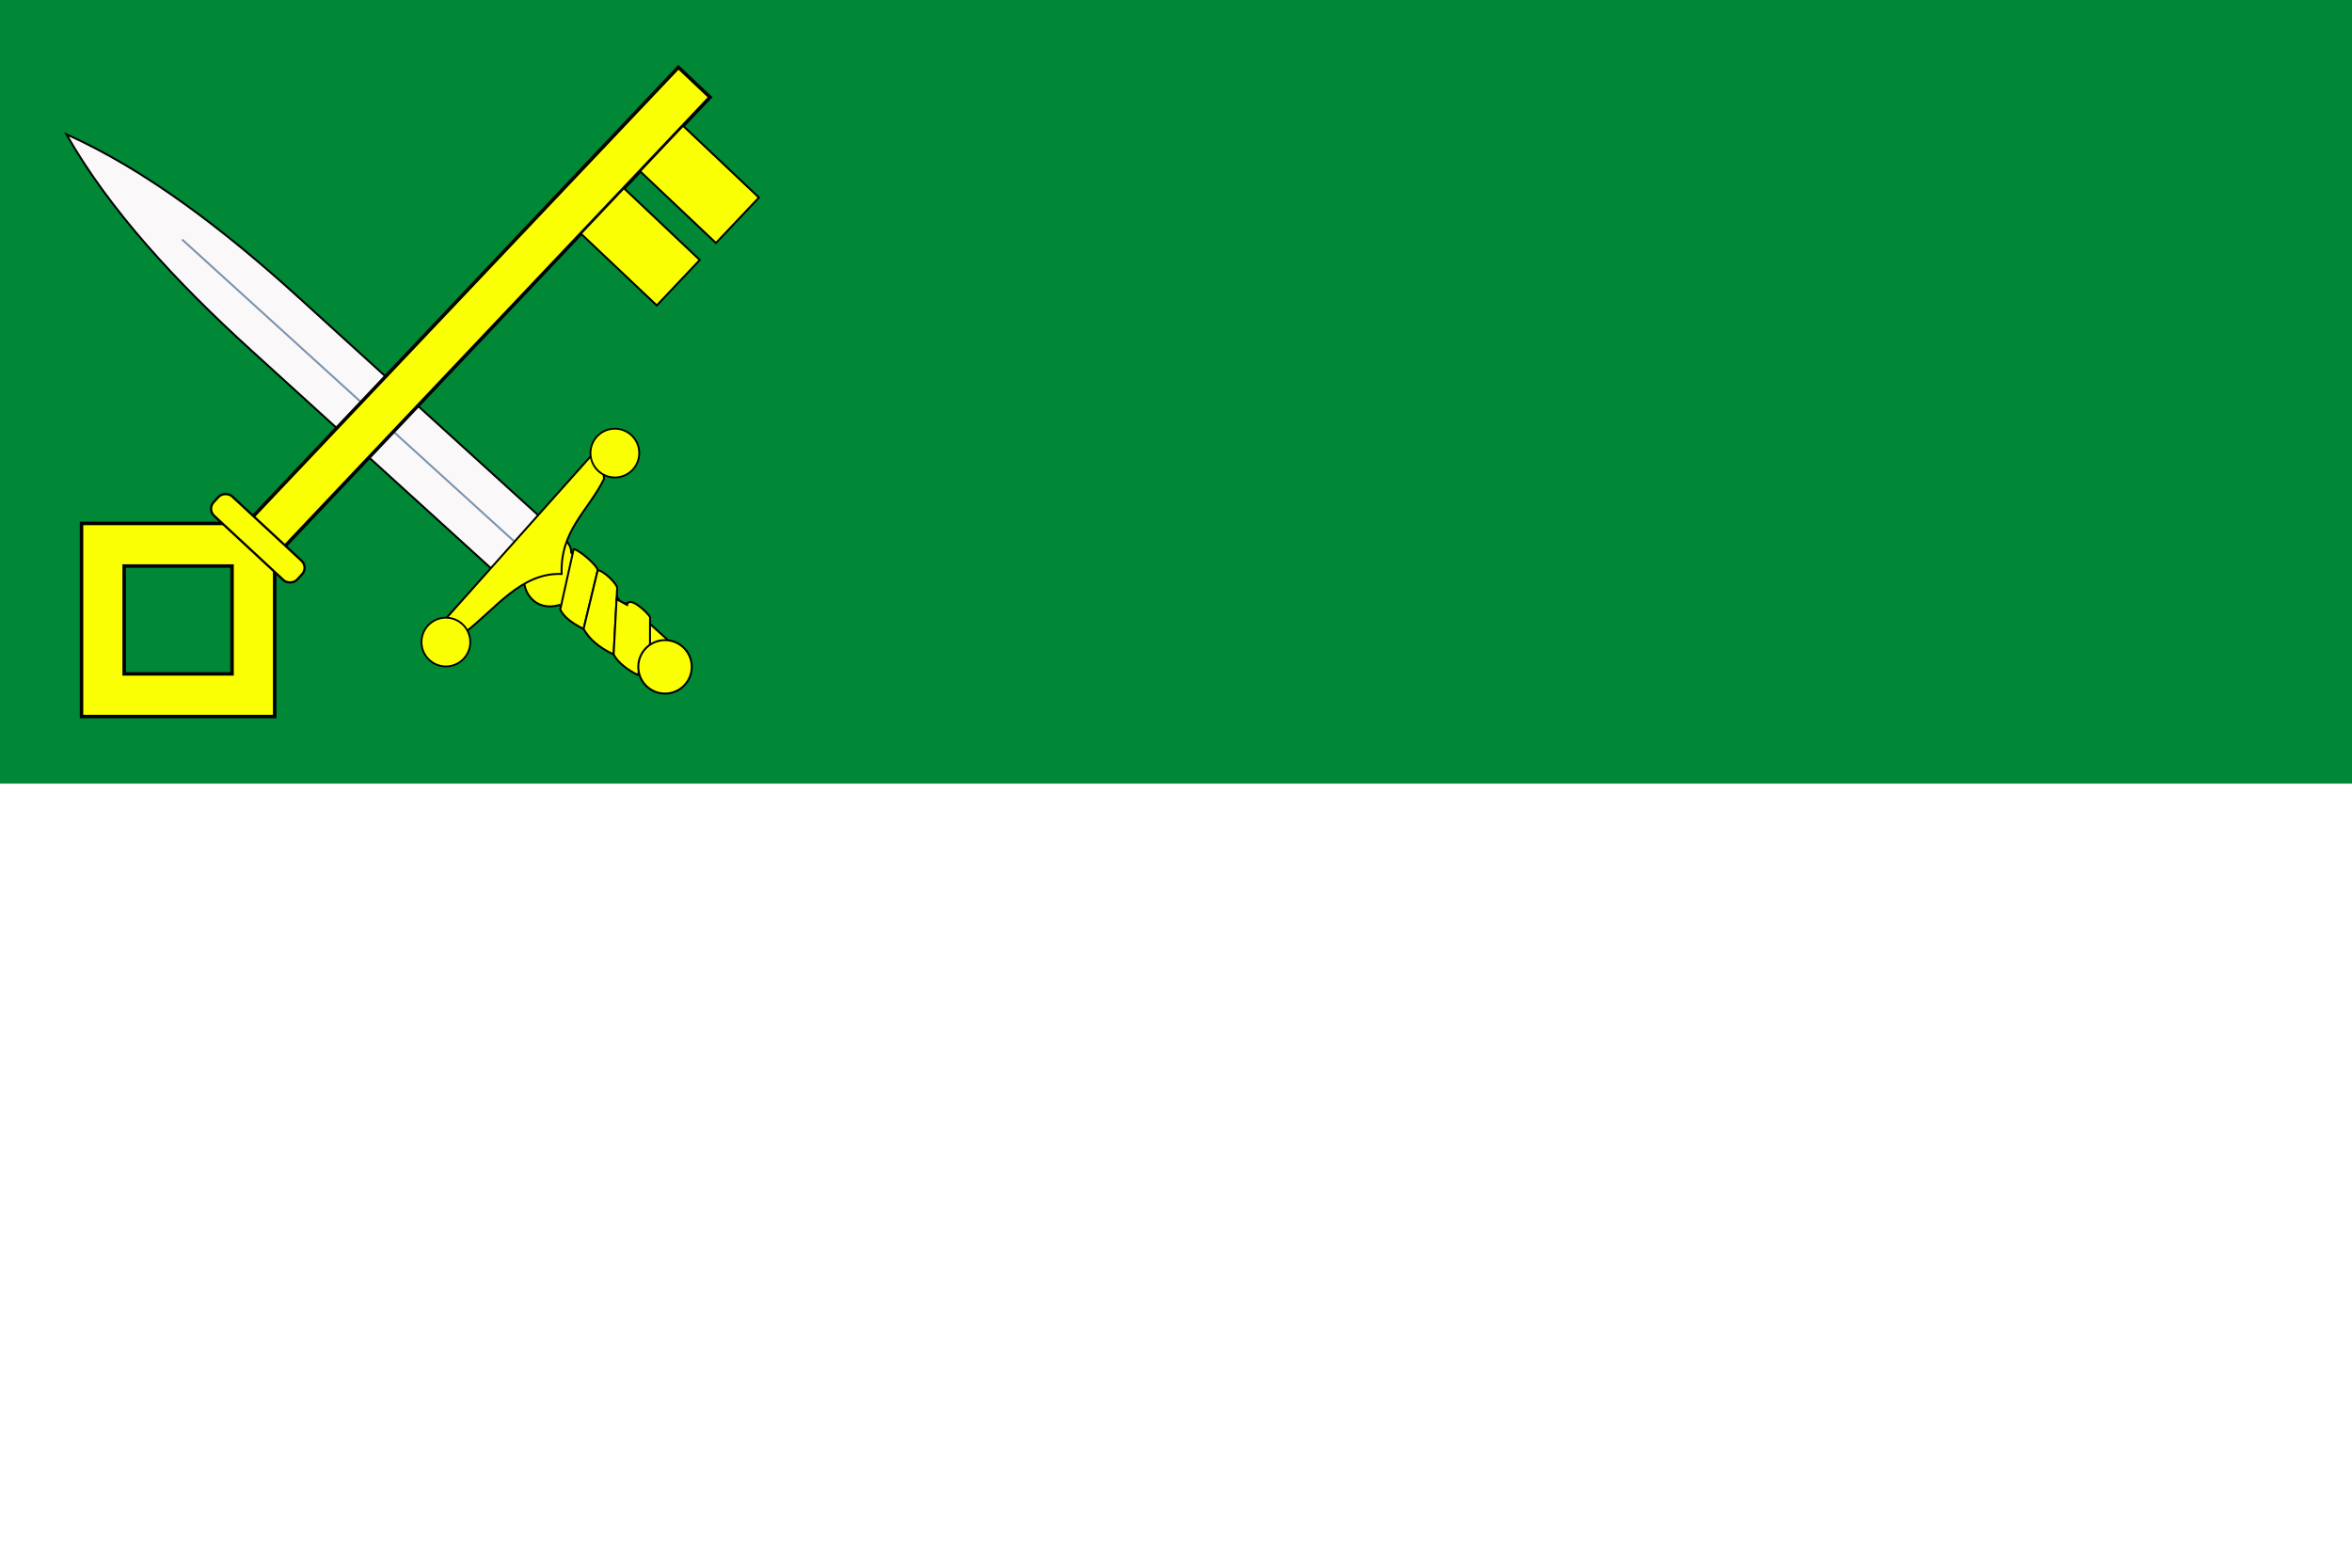 <?xml version="1.0" encoding="UTF-8" standalone="no"?>
<!-- Created with Inkscape (http://www.inkscape.org/) -->
<svg
   xmlns:svg="http://www.w3.org/2000/svg"
   xmlns="http://www.w3.org/2000/svg"
   xmlns:inkscape="http://www.inkscape.org/namespaces/inkscape"
   version="1.0"
   width="900"
   height="599.975"
   id="svg2">
  <defs
     id="defs3">
    <filter
       id="filter16069">
      <feGaussianBlur
         id="feGaussianBlur16071"
         stdDeviation="1.651"
         inkscape:collect="always" />
    </filter>
    <path
       d="M 0,0 L -7,5 L -6,6 L -6,17 L 1,23 L 3,21 L 3,29 L 1,31 L -3,28 L -6,31 L -5,31 L 0,35 L 7,28 L 7,5 L 0,0 z M -4,6 L -1,4 L 3,7 L 3,18 L 2,19 L -4,14 L -4,6 z "
       id="g" />
  </defs>
  <g
     transform="translate(0,5.881)"
     id="layer2">
    <g
       id="g4173">
      <rect
         width="900"
         height="300"
         x="0"
         y="-5.881"
         style="opacity:1;fill:#008836;fill-opacity:1;stroke:none;stroke-width:5;stroke-linecap:butt;stroke-linejoin:miter;stroke-miterlimit:4;stroke-dasharray:none;stroke-dashoffset:1;stroke-opacity:1"
         id="rect2221" />
      <rect
         width="900"
         height="300"
         x="0"
         y="294.094"
         style="opacity:1;fill:#ffffff;fill-opacity:1;stroke:none;stroke-width:5;stroke-linecap:butt;stroke-linejoin:miter;stroke-miterlimit:4;stroke-dasharray:none;stroke-dashoffset:1;stroke-opacity:1"
         id="rect4169" />
    </g>
  </g>
  <g
     transform="translate(0,5.881)"
     id="layer3">
    <g
       transform="matrix(0.748,0,0,0.748,-115.291,-1070.451)"
       style="display:inline"
       id="layer8">
      <g
         id="g2631">
        <path
           d="M 188.106,1491.936 C 209.928,1530.378 243.902,1567.25 282.506,1602.35 L 406.946,1715.496 L 419.181,1702.039 L 431.395,1688.606 L 306.956,1575.46 C 268.352,1540.36 228.444,1510.014 188.106,1491.936 z "
           style="fill:#faf8f9;fill-opacity:1;fill-rule:evenodd;stroke:#000000;stroke-width:1px;stroke-linecap:butt;stroke-linejoin:miter;stroke-opacity:1"
           id="path14063" />
        <path
           d="M 419.183,1702.056 L 247.299,1545.772"
           style="fill:none;fill-rule:evenodd;stroke:#7a92ac;stroke-width:1px;stroke-linecap:butt;stroke-linejoin:miter;stroke-opacity:1;filter:url(#filter16069)"
           id="path14065" />
        <g
           id="g2617">
          <path
             d="M 422.422,1717.43 C 420.852,1726.024 428.004,1736.456 440.398,1732.762 L 487.98,1772.943 L 498.638,1753.299 L 474.916,1731.849 C 471.885,1732.29 469.363,1729.146 469.41,1726.87 L 446.338,1706.008 C 446.376,1702.164 443.994,1699.994 441.455,1697.869 L 422.422,1717.43 z "
             style="fill:#fbff03;fill-opacity:1;fill-rule:evenodd;stroke:#000000;stroke-width:1px;stroke-linecap:butt;stroke-linejoin:miter;stroke-opacity:1"
             id="path14071" />
          <path
             d="M 440.731,1735.095 L 447.606,1704.157 C 450.264,1704.513 459.701,1712.454 459.909,1715.012 L 452.672,1745.046 C 447.339,1742.309 442.714,1739.268 440.731,1735.095 z "
             style="fill:#fbff03;fill-opacity:1;fill-rule:evenodd;stroke:#000000;stroke-width:1px;stroke-linecap:butt;stroke-linejoin:miter;stroke-opacity:1"
             id="path14073" />
          <path
             d="M 468.051,1758.072 L 469.86,1724.059 C 469.852,1722.111 462.966,1715.099 459.909,1715.012 L 452.672,1745.046 C 455.522,1750.071 460.38,1754.493 468.051,1758.072 z "
             style="fill:#fbff03;fill-opacity:1;fill-rule:evenodd;stroke:#000000;stroke-width:1px;stroke-linecap:butt;stroke-linejoin:miter;stroke-opacity:1"
             id="path14075" />
          <path
             d="M 468.051,1758.072 L 469.552,1729.841 L 474.926,1732.743 C 475.944,1727.579 486.023,1737.175 486.686,1739.075 L 486.644,1752.816 L 480.354,1768.566 C 475.305,1766.047 470.147,1762.238 468.051,1758.072 z "
             style="fill:#fbff03;fill-opacity:1;fill-rule:evenodd;stroke:#000000;stroke-width:1px;stroke-linecap:butt;stroke-linejoin:miter;stroke-opacity:1"
             id="path14077" />
          <path
             d="M 527.026,1714.982 C 527.026,1722.452 520.97,1728.508 513.5,1728.508 C 506.03,1728.508 499.975,1722.452 499.975,1714.982 C 499.975,1707.513 506.03,1701.457 513.5,1701.457 C 520.97,1701.457 527.026,1707.513 527.026,1714.982 z "
             transform="matrix(1.011,0,0,1.011,-24.814,30.584)"
             style="fill:#fbff03;fill-opacity:1;stroke:#000000;stroke-width:1;stroke-linecap:butt;stroke-linejoin:miter;stroke-miterlimit:4;stroke-dasharray:none;stroke-dashoffset:1;stroke-opacity:1"
             id="path14079" />
          <path
             d="M 378.541,1743.865 L 461.545,1650.816 L 463.131,1668.262 C 455.16,1684.621 440.659,1694.526 441.455,1716.902 C 420.56,1716.124 407.519,1734.981 391.758,1747.037 L 378.541,1743.865 z "
             style="fill:#fbff03;fill-opacity:1;fill-rule:evenodd;stroke:#000000;stroke-width:1px;stroke-linecap:butt;stroke-linejoin:miter;stroke-opacity:1"
             id="path14069" />
          <path
             d="M 527.026,1714.982 C 527.026,1722.452 520.97,1728.508 513.5,1728.508 C 506.03,1728.508 499.975,1722.452 499.975,1714.982 C 499.975,1707.513 506.03,1701.457 513.5,1701.457 C 520.97,1701.457 527.026,1707.513 527.026,1714.982 z "
             transform="matrix(0.922,0,0,0.922,-4.775,73.836)"
             style="fill:#fbff03;fill-opacity:1;stroke:#000000;stroke-width:1;stroke-linecap:butt;stroke-linejoin:miter;stroke-miterlimit:4;stroke-dasharray:none;stroke-dashoffset:1;stroke-opacity:1"
             id="path14081" />
          <path
             d="M 527.026,1714.982 C 527.026,1722.452 520.97,1728.508 513.5,1728.508 C 506.03,1728.508 499.975,1722.452 499.975,1714.982 C 499.975,1707.513 506.03,1701.457 513.5,1701.457 C 520.97,1701.457 527.026,1707.513 527.026,1714.982 z "
             transform="matrix(0.922,0,0,0.922,-91.214,170.535)"
             style="fill:#fbff03;fill-opacity:1;stroke:#000000;stroke-width:1;stroke-linecap:butt;stroke-linejoin:miter;stroke-miterlimit:4;stroke-dasharray:none;stroke-dashoffset:1;stroke-opacity:1"
             id="path14083" />
          <path
             d="M 501.188,1457.656 L 280.25,1691.031 L 195.844,1691.031 L 195.844,1789.844 L 294.656,1789.844 L 294.656,1708.25 L 517.375,1472.969 L 501.188,1457.656 z M 217.656,1712.844 L 272.844,1712.844 L 272.844,1768.031 L 217.656,1768.031 L 217.656,1712.844 z "
             style="fill:#fbff03;fill-opacity:1;fill-rule:evenodd;stroke:#000000;stroke-width:1.786px;stroke-linecap:butt;stroke-linejoin:miter;stroke-opacity:1"
             id="path14085" />
          <rect
             width="13.537"
             height="58.258"
             ry="4.92"
             x="-1057.695"
             y="1336.029"
             transform="matrix(0.68,-0.733,0.733,0.68,0,0)"
             style="fill:#fbff03;fill-opacity:1;stroke:#000000;stroke-width:1.168;stroke-linecap:butt;stroke-linejoin:miter;stroke-miterlimit:4;stroke-dasharray:none;stroke-dashoffset:1;stroke-opacity:1"
             id="rect15077" />
          <path
             d="M 520.379,1547.555 L 542.369,1524.308 L 503.541,1487.58 L 481.551,1510.827 L 520.379,1547.555 z "
             style="fill:#fbff03;fill-opacity:1;fill-rule:evenodd;stroke:#000000;stroke-width:1px;stroke-linecap:butt;stroke-linejoin:miter;stroke-opacity:1"
             id="path15082" />
          <path
             d="M 490.116,1579.487 L 512.106,1556.239 L 473.278,1519.511 L 451.288,1542.758 L 490.116,1579.487 z "
             style="fill:#fbff03;fill-opacity:1;fill-rule:evenodd;stroke:#000000;stroke-width:1px;stroke-linecap:butt;stroke-linejoin:miter;stroke-opacity:1"
             id="path15088" />
        </g>
      </g>
    </g>
  </g>
</svg>
